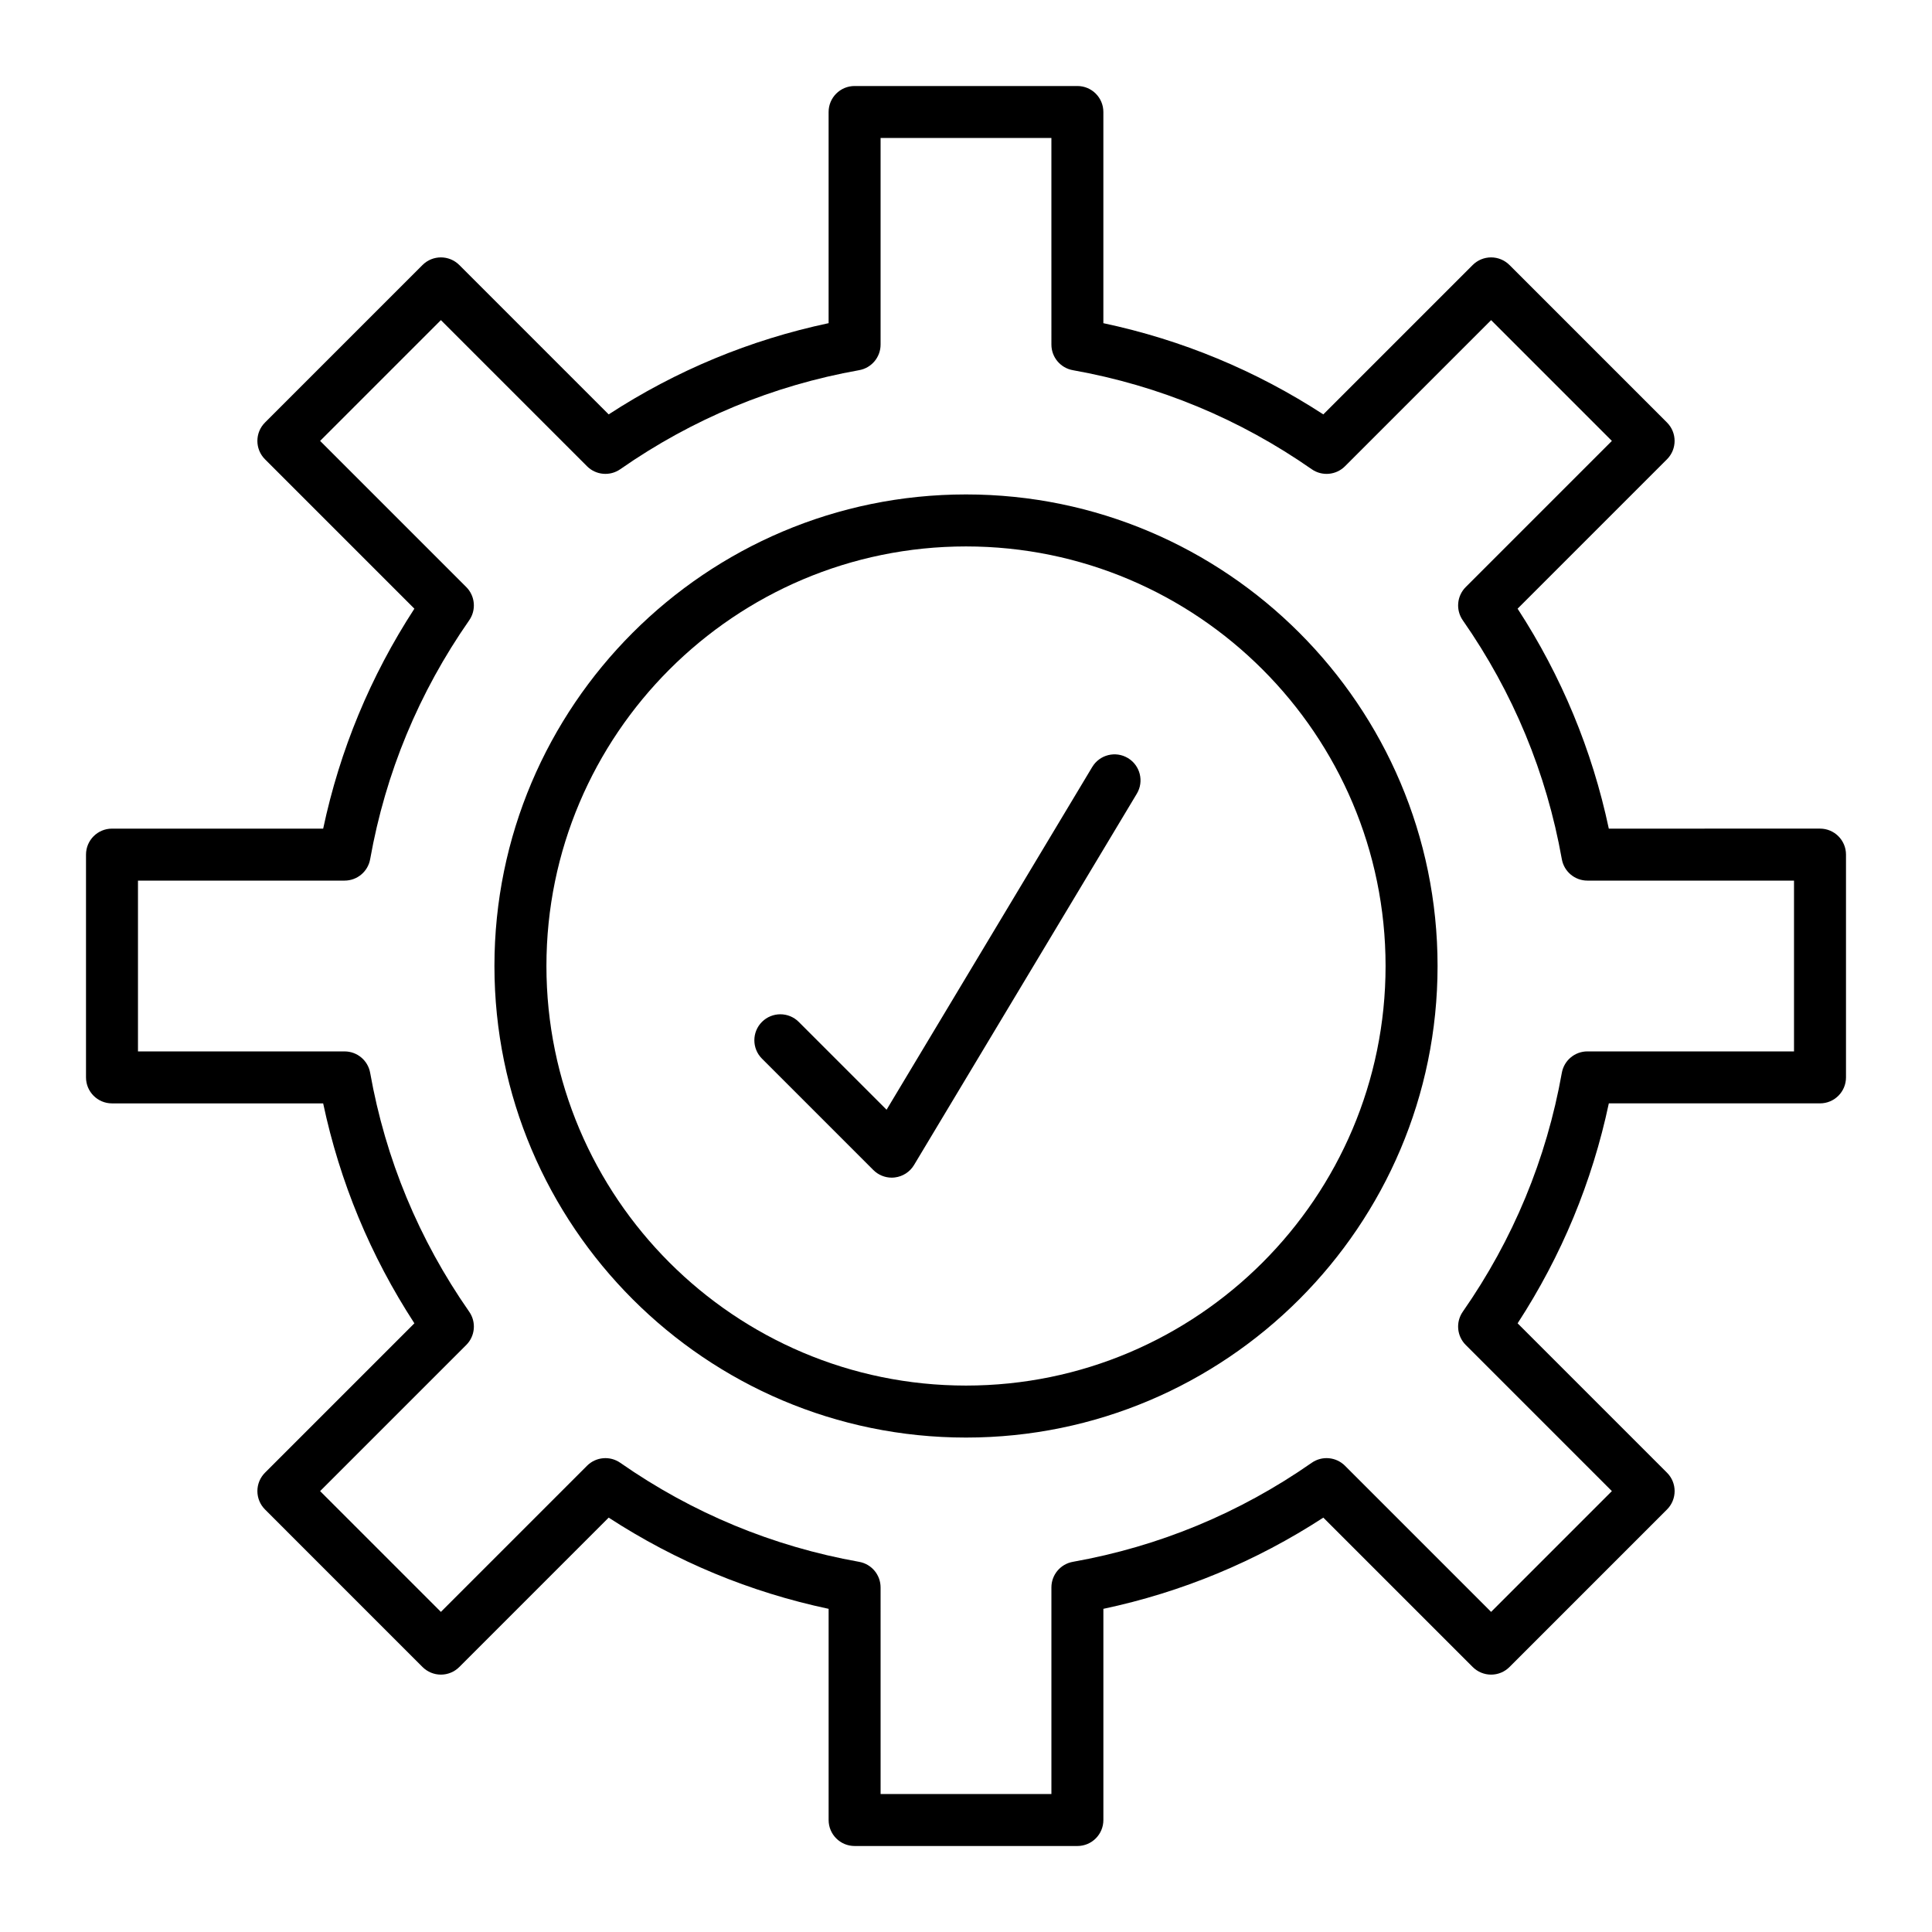 <?xml version="1.0" encoding="UTF-8"?>
<!-- The Best Svg Icon site in the world: iconSvg.co, Visit us! https://iconsvg.co -->
<svg fill="#000000" width="800px" height="800px" version="1.1" viewBox="144 144 512 512" xmlns="http://www.w3.org/2000/svg">
 <g>
  <path d="m400 524.97c-68.906 0-124.97-56.062-124.97-124.97s56.062-124.97 124.97-124.97 124.97 56.062 124.97 124.97-56.062 124.97-124.97 124.97zm0-236.16c-61.312 0-111.19 49.879-111.19 111.19s49.879 111.19 111.19 111.19 111.19-49.879 111.19-111.19c0-61.309-49.879-111.19-111.19-111.19z"/>
  <path d="m429.52 633.21h-59.039c-3.805 0-6.887-3.082-6.887-6.887v-55.965c-20.824-4.418-40.383-12.527-58.289-24.172l-39.59 39.59c-1.293 1.293-3.043 2.016-4.871 2.016s-3.578-0.727-4.871-2.019l-41.746-41.75c-1.293-1.293-2.016-3.043-2.016-4.871 0-1.828 0.727-3.578 2.016-4.871l39.59-39.59c-11.648-17.898-19.758-37.461-24.176-58.281h-55.961c-3.805 0-6.887-3.082-6.887-6.887v-59.039c0-3.805 3.082-6.887 6.887-6.887h55.965c4.418-20.824 12.527-40.383 24.172-58.289l-39.59-39.59c-2.691-2.688-2.691-7.051 0-9.742l41.746-41.746c2.688-2.688 7.051-2.688 9.742 0l39.59 39.59c17.906-11.648 37.465-19.758 58.285-24.176v-55.961c0-3.805 3.082-6.887 6.887-6.887h59.039c3.805 0 6.887 3.082 6.887 6.887v55.965c20.82 4.418 40.379 12.527 58.289 24.172l39.59-39.59c1.293-1.293 3.043-2.016 4.871-2.016s3.578 0.727 4.871 2.016l41.746 41.746c2.688 2.691 2.688 7.051 0 9.742l-39.59 39.59c11.641 17.906 19.75 37.469 24.172 58.289l55.969-0.004c3.805 0 6.887 3.082 6.887 6.887v59.039c0 3.805-3.082 6.887-6.887 6.887h-55.965c-4.418 20.824-12.527 40.383-24.172 58.289l39.59 39.59c2.691 2.691 2.691 7.051 0 9.742l-41.746 41.75c-1.293 1.293-3.043 2.016-4.871 2.016s-3.578-0.727-4.871-2.016l-39.59-39.59c-17.906 11.641-37.465 19.75-58.289 24.172v55.965c0 3.805-3.082 6.887-6.887 6.887zm-52.152-13.777h45.266v-54.75c0-3.34 2.394-6.195 5.68-6.781 22.871-4.074 44.172-12.902 63.305-26.246 2.738-1.91 6.449-1.578 8.812 0.781l38.73 38.73 32.004-32.008-38.73-38.73c-2.359-2.359-2.688-6.074-0.781-8.812 13.344-19.137 22.172-40.438 26.246-63.305 0.586-3.285 3.441-5.68 6.781-5.68l54.75 0.004v-45.266h-54.75c-3.34 0-6.195-2.394-6.781-5.68-4.074-22.871-12.902-44.168-26.246-63.305-1.906-2.738-1.578-6.449 0.781-8.809l38.73-38.73-32.004-32.008-38.73 38.73c-2.359 2.359-6.07 2.688-8.812 0.781-19.141-13.344-40.438-22.176-63.305-26.246-3.285-0.586-5.68-3.441-5.68-6.781l-0.004-54.754h-45.266v54.75c0 3.34-2.394 6.195-5.68 6.781-22.867 4.07-44.164 12.902-63.305 26.246-2.738 1.906-6.449 1.582-8.809-0.781l-38.73-38.73-32.008 32.008 38.73 38.73c2.359 2.359 2.688 6.074 0.781 8.812-13.344 19.137-22.176 40.438-26.246 63.305-0.586 3.285-3.441 5.68-6.781 5.68h-54.75v45.266h54.75c3.34 0 6.195 2.394 6.781 5.68 4.07 22.867 12.902 44.164 26.246 63.305 1.91 2.738 1.582 6.449-0.781 8.812l-38.73 38.727 32.008 32.008 38.73-38.73c2.359-2.359 6.074-2.688 8.809-0.781 19.137 13.344 40.438 22.172 63.305 26.246 3.285 0.586 5.68 3.441 5.68 6.781z"/>
  <path d="m380.32 456.09c-1.816 0-3.57-0.719-4.871-2.016l-29.52-29.52c-2.691-2.691-2.691-7.051 0-9.742 2.688-2.688 7.051-2.688 9.742 0l23.281 23.281 54.504-90.836c1.957-3.262 6.188-4.32 9.449-2.363s4.32 6.188 2.363 9.449l-59.039 98.398c-1.09 1.82-2.961 3.035-5.066 3.293-0.285 0.039-0.566 0.055-0.844 0.055z"/>
 </g>
</svg>